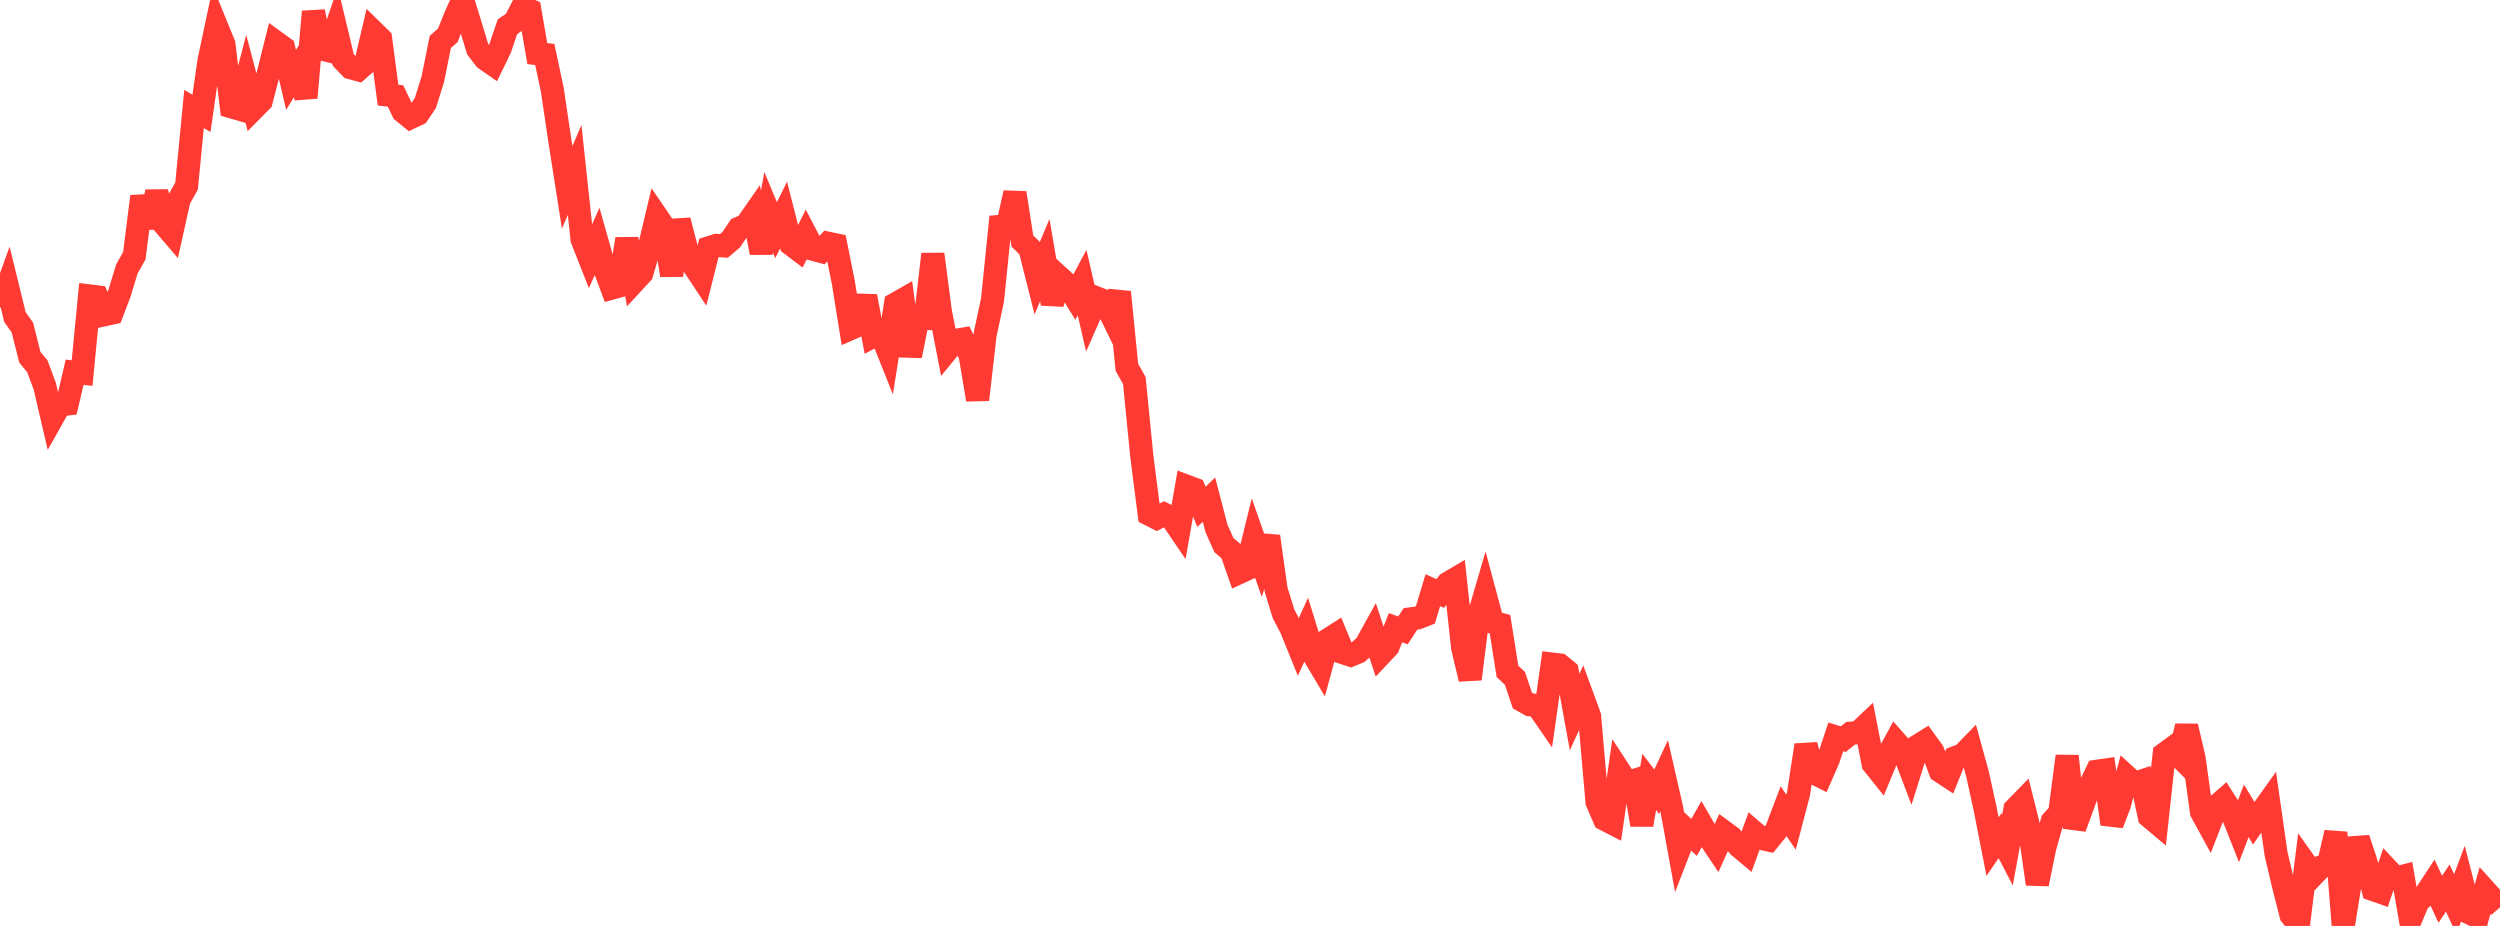 <?xml version="1.0" standalone="no"?>
<!DOCTYPE svg PUBLIC "-//W3C//DTD SVG 1.1//EN" "http://www.w3.org/Graphics/SVG/1.1/DTD/svg11.dtd">

<svg width="135" height="50" viewBox="0 0 135 50" preserveAspectRatio="none" 
  xmlns="http://www.w3.org/2000/svg"
  xmlns:xlink="http://www.w3.org/1999/xlink">


<polyline points="0.0, 16.589 0.403, 15.474 0.806, 17.118 1.209, 17.689 1.612, 19.292 2.015, 19.778 2.418, 20.855 2.821, 22.588 3.224, 21.872 3.627, 21.82 4.03, 20.101 4.433, 20.147 4.836, 15.982 5.239, 16.031 5.642, 16.992 6.045, 16.903 6.448, 15.849 6.851, 14.523 7.254, 13.807 7.657, 10.609 8.06, 12.274 8.463, 10.357 8.866, 12.11 9.269, 12.581 9.672, 10.767 10.075, 10.044 10.478, 5.887 10.881, 6.122 11.284, 3.3 11.687, 1.403 12.09, 2.39 12.493, 5.767 12.896, 5.884 13.299, 4.341 13.701, 5.863 14.104, 5.456 14.507, 3.903 14.91, 2.29 15.313, 2.583 15.716, 4.314 16.119, 3.662 16.522, 5.276 16.925, 0.627 17.328, 2.632 17.731, 2.734 18.134, 1.562 18.537, 3.242 18.94, 3.659 19.343, 3.767 19.746, 3.412 20.149, 1.701 20.552, 2.095 20.955, 5.135 21.358, 5.184 21.761, 6.025 22.164, 6.352 22.567, 6.161 22.97, 5.561 23.373, 4.277 23.776, 2.266 24.179, 1.912 24.582, 0.902 24.985, 0.0 25.388, 1.313 25.791, 2.649 26.194, 3.177 26.597, 3.457 27.0, 2.627 27.403, 1.444 27.806, 1.166 28.209, 0.381 28.612, 0.557 29.015, 2.895 29.418, 2.941 29.821, 4.83 30.224, 7.543 30.627, 10.114 31.03, 9.181 31.433, 12.926 31.836, 13.949 32.239, 13.048 32.642, 14.474 33.045, 15.553 33.448, 15.44 33.851, 12.901 34.254, 15.194 34.657, 14.758 35.06, 13.373 35.463, 11.685 35.866, 12.276 36.269, 14.868 36.672, 11.903 37.075, 13.447 37.478, 14.371 37.881, 14.98 38.284, 13.377 38.687, 13.252 39.09, 13.28 39.493, 12.936 39.896, 12.332 40.299, 12.149 40.701, 11.571 41.104, 13.649 41.507, 11.468 41.91, 12.431 42.313, 11.608 42.716, 13.19 43.119, 13.495 43.522, 12.692 43.925, 13.465 44.328, 13.572 44.731, 13.139 45.134, 13.225 45.537, 15.24 45.94, 17.739 46.343, 17.562 46.746, 15.998 47.149, 18.157 47.552, 17.945 47.955, 18.956 48.358, 16.413 48.761, 16.184 49.164, 19.219 49.567, 17.205 49.97, 17.203 50.373, 13.725 50.776, 16.807 51.179, 18.876 51.582, 18.384 51.985, 18.317 52.388, 19.182 52.791, 21.582 53.194, 18.075 53.597, 16.191 54.0, 12.226 54.403, 12.191 54.806, 10.416 55.209, 13.015 55.612, 13.409 56.015, 15.009 56.418, 14.047 56.821, 16.401 57.224, 14.986 57.627, 15.355 58.03, 16.012 58.433, 15.258 58.836, 17.012 59.239, 16.099 59.642, 16.258 60.045, 17.08 60.448, 15.775 60.851, 19.832 61.254, 20.55 61.657, 24.627 62.06, 27.774 62.463, 27.977 62.866, 27.766 63.269, 27.974 63.672, 28.566 64.075, 26.259 64.478, 26.41 64.881, 27.37 65.284, 26.979 65.687, 28.526 66.09, 29.434 66.493, 29.778 66.896, 30.926 67.299, 30.739 67.701, 29.102 68.104, 30.25 68.507, 28.965 68.91, 31.845 69.313, 33.151 69.716, 33.92 70.119, 34.914 70.522, 34.031 70.925, 35.336 71.328, 36.017 71.731, 34.536 72.134, 34.278 72.537, 35.248 72.94, 35.38 73.343, 35.213 73.746, 34.85 74.149, 34.123 74.552, 35.344 74.955, 34.916 75.358, 33.899 75.761, 34.041 76.164, 33.42 76.567, 33.364 76.97, 33.204 77.373, 31.869 77.776, 32.05 78.179, 31.504 78.582, 31.265 78.985, 34.987 79.388, 36.666 79.791, 33.477 80.194, 32.096 80.597, 33.598 81.0, 33.705 81.403, 36.254 81.806, 36.63 82.209, 37.828 82.612, 38.055 83.015, 38.103 83.418, 38.689 83.821, 35.86 84.224, 35.909 84.627, 36.239 85.03, 38.45 85.433, 37.569 85.836, 38.67 86.239, 43.307 86.642, 44.236 87.045, 44.444 87.448, 41.648 87.851, 42.268 88.254, 42.143 88.657, 44.54 89.06, 42.224 89.463, 42.753 89.866, 41.887 90.269, 43.657 90.672, 45.881 91.075, 44.84 91.478, 45.219 91.881, 44.514 92.284, 45.21 92.687, 45.811 93.09, 44.918 93.493, 45.215 93.896, 45.693 94.299, 46.032 94.701, 44.925 95.104, 45.271 95.507, 45.361 95.91, 44.865 96.313, 43.804 96.716, 44.397 97.119, 42.866 97.522, 40.235 97.925, 41.717 98.328, 41.922 98.731, 41 99.134, 39.792 99.537, 39.915 99.94, 39.593 100.343, 39.564 100.746, 39.182 101.149, 41.244 101.552, 41.747 101.955, 40.778 102.358, 40.039 102.761, 40.495 103.164, 41.554 103.567, 40.271 103.97, 40.022 104.373, 40.58 104.776, 41.645 105.179, 41.91 105.582, 40.912 105.985, 40.763 106.388, 40.35 106.791, 41.818 107.194, 43.662 107.597, 45.716 108.0, 45.128 108.403, 45.905 108.806, 43.694 109.209, 43.28 109.612, 44.895 110.015, 47.737 110.418, 45.758 110.821, 44.347 111.224, 43.898 111.627, 40.83 112.03, 44.696 112.433, 43.6 112.836, 42.485 113.239, 41.648 113.642, 41.589 114.045, 44.498 114.448, 43.448 114.851, 41.944 115.254, 42.312 115.657, 42.178 116.06, 44.088 116.463, 44.427 116.866, 40.721 117.269, 40.425 117.672, 40.827 118.075, 39.218 118.478, 40.937 118.881, 43.845 119.284, 44.583 119.687, 43.538 120.09, 43.186 120.493, 43.82 120.896, 44.838 121.299, 43.785 121.701, 44.453 122.104, 43.872 122.507, 43.308 122.91, 46.127 123.313, 47.826 123.716, 49.412 124.119, 49.914 124.522, 46.674 124.925, 47.243 125.328, 46.822 125.731, 46.696 126.134, 44.957 126.537, 50.0 126.94, 47.492 127.343, 45.283 127.746, 46.497 128.149, 48.036 128.552, 48.176 128.955, 46.989 129.358, 47.42 129.761, 47.317 130.164, 49.664 130.567, 48.696 130.97, 48.31 131.373, 47.697 131.776, 48.561 132.179, 47.957 132.582, 48.824 132.985, 47.75 133.388, 49.315 133.791, 49.513 134.194, 48.087 134.597, 48.536 135.0, 48.995" fill="none" stroke="#ff3a33" stroke-width="1.25"/>

</svg>